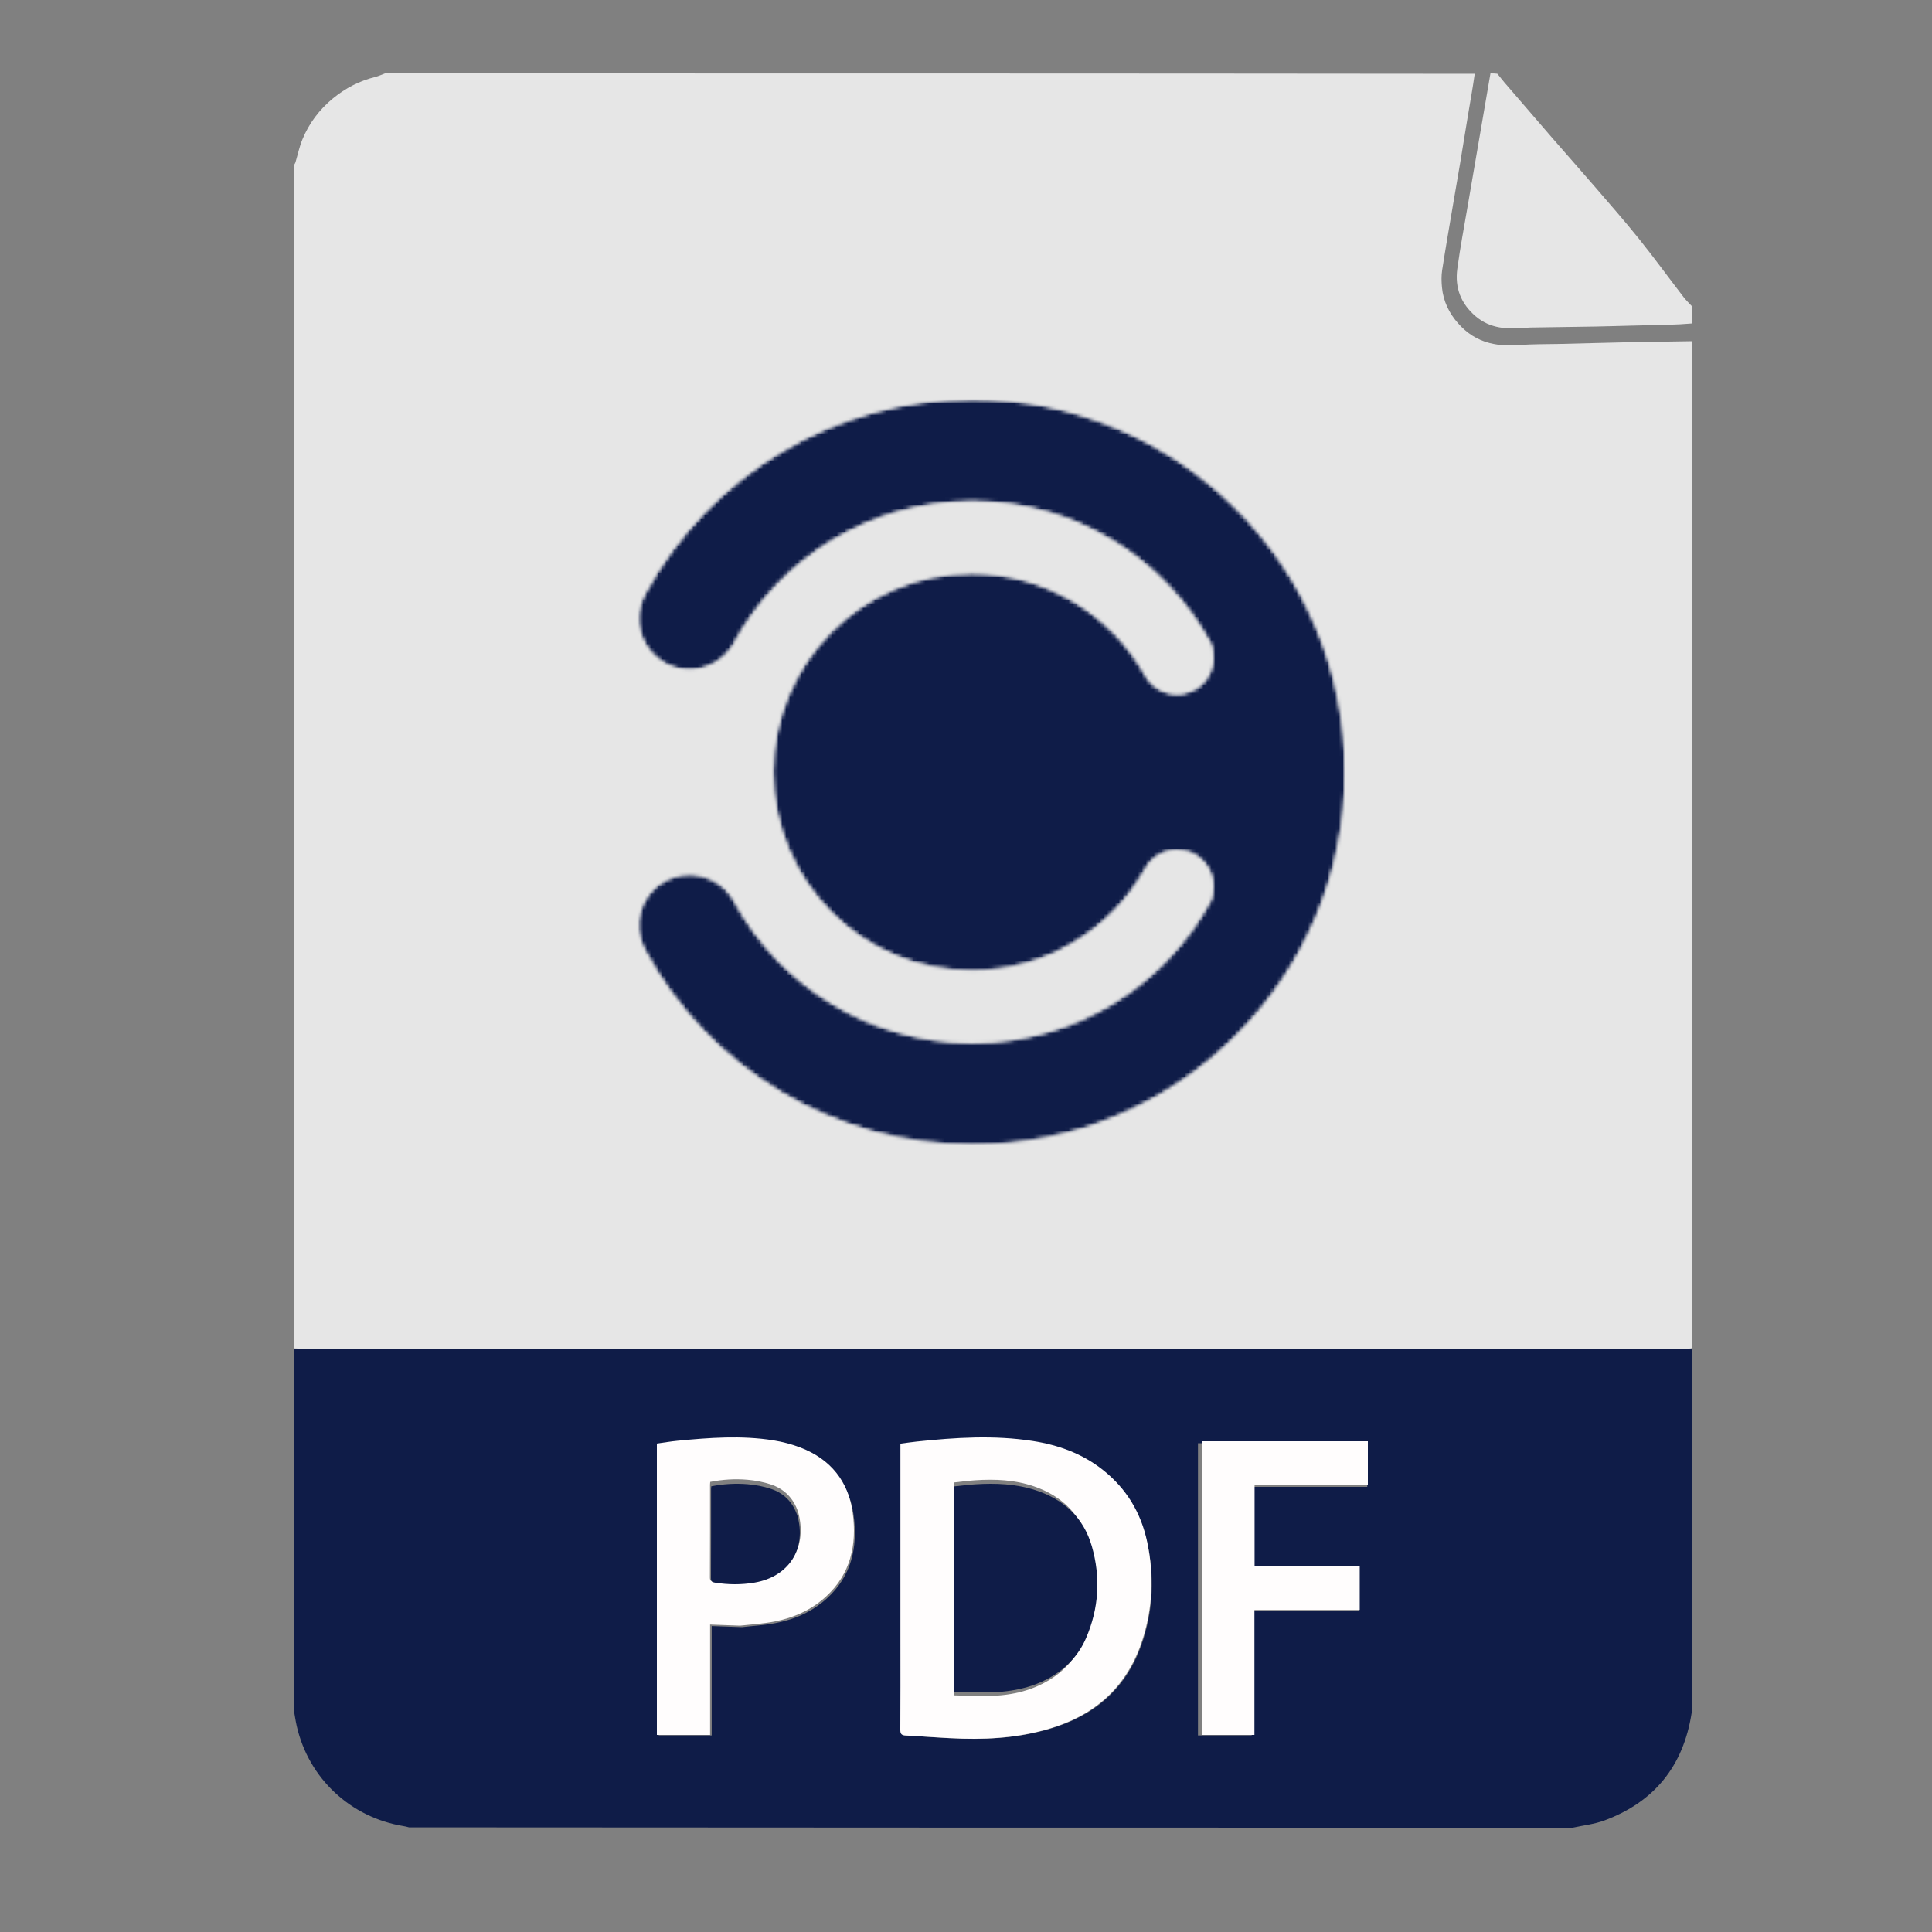 <svg width="500" height="500" viewBox="0 0 500 500" fill="none" xmlns="http://www.w3.org/2000/svg">
<rect x="0" y="0" width="500" height="500" fill="#808080" stroke="none"/>
<path d="M76 348.949C76 246.921 76 144.894 76.088 42.739C76.274 42.414 76.403 42.227 76.465 42.019C77.061 40.034 77.481 37.978 78.266 36.073C79.996 31.874 82.664 28.336 86.199 25.439C89.442 22.78 93.054 20.927 97.117 19.912C97.976 19.697 98.793 19.308 99.629 19C193.603 19 287.576 19 381.655 19.098C381.134 22.783 380.49 26.368 379.887 29.959C379.186 34.131 378.531 38.311 377.836 42.484C377.269 45.886 376.664 49.282 376.09 52.683C375.117 58.439 374.109 64.189 373.22 69.957C372.996 71.409 373.043 72.934 373.183 74.405C373.521 77.957 375.023 81.046 377.367 83.695C379.571 86.187 382.259 87.968 385.529 88.785C388.103 89.428 390.679 89.525 393.338 89.303C396.698 89.021 400.089 89.098 403.467 89.016C406.569 88.941 409.671 88.858 412.773 88.78C415.954 88.7 419.134 88.605 422.316 88.547C427.543 88.452 432.772 88.382 438 88.301C438 175.113 438 261.924 437.891 348.864C437.507 348.994 437.232 349 436.956 349C317.03 349 197.103 349 77.177 348.998C76.785 348.998 76.392 348.966 76 348.949Z" fill="#E6E6E6"/>
<mask id="mask0_174_136" style="mask-type:luminance" maskUnits="userSpaceOnUse" x="165" y="103" width="184" height="194">
<path d="M165.1 103.137H348.264V296.499H165.1V103.137Z" fill="white"/>
</mask>
<g mask="url(#mask0_174_136)">
<mask id="mask1_174_136" style="mask-type:luminance" maskUnits="userSpaceOnUse" x="165" y="103" width="184" height="194">
<path d="M340.56 162.256C335.698 150.764 328.744 140.444 319.886 131.588C311.028 122.73 300.711 115.775 289.219 110.915C277.315 105.879 264.676 103.326 251.656 103.326C216.259 103.326 183.757 122.66 166.835 153.782C163.351 160.189 165.721 168.207 172.128 171.691C174.132 172.781 176.294 173.298 178.424 173.297C182.59 173.297 186.639 171.322 189.164 167.788C189.332 167.556 189.49 167.319 189.641 167.074C189.781 166.854 189.912 166.629 190.037 166.399C202.218 143.994 225.506 129.996 250.941 129.739C251.086 129.737 251.231 129.737 251.376 129.735H251.656C251.865 129.735 252.072 129.737 252.28 129.739C278.669 129.97 301.623 144.859 313.377 166.645C313.65 167.351 313.803 168.08 313.842 168.809V168.813C314.45 172.608 312.638 176.53 309.167 178.464C307.778 179.235 306.212 179.644 304.629 179.644C301.24 179.644 298.115 177.807 296.467 174.848C287.383 158.54 270.159 148.409 251.513 148.409C223.166 148.409 200.103 171.471 200.103 199.818C200.103 228.166 223.166 251.227 251.513 251.227C270.159 251.227 287.383 241.096 296.467 224.788C298.115 221.831 301.24 219.992 304.629 219.992C306.212 219.992 307.778 220.402 309.165 221.172C312.632 223.102 314.444 227.014 313.84 230.809C313.803 231.545 313.652 232.278 313.377 232.989C301.625 254.777 278.67 269.666 252.28 269.897C252.072 269.899 251.865 269.901 251.656 269.901H251.376C251.231 269.899 251.086 269.899 250.941 269.897C225.496 269.638 202.202 255.634 190.023 233.215C189.899 232.984 189.766 232.757 189.629 232.537C189.477 232.294 189.321 232.058 189.156 231.827C185.337 226.481 178.04 224.696 172.117 227.914C165.708 231.395 163.335 239.412 166.818 245.821C183.734 276.965 216.244 296.311 251.656 296.311C264.676 296.311 277.315 293.757 289.219 288.721C300.711 283.862 311.028 276.906 319.886 268.048C328.744 259.192 335.698 248.873 340.56 237.38C345.596 225.477 348.15 212.838 348.15 199.818C348.15 186.798 345.596 174.159 340.56 162.256Z" fill="white"/>
</mask>
<g mask="url(#mask1_174_136)">
<mask id="mask2_174_136" style="mask-type:luminance" maskUnits="userSpaceOnUse" x="165" y="103" width="184" height="194">
<path d="M340.556 162.256C335.694 150.764 328.74 140.444 319.882 131.588C311.024 122.73 300.707 115.775 289.215 110.915C277.311 105.879 264.672 103.326 251.652 103.326C216.255 103.326 183.753 122.66 166.831 153.782C163.347 160.189 165.717 168.207 172.124 171.691C174.128 172.781 176.29 173.298 178.42 173.297C182.586 173.297 186.635 171.322 189.16 167.788C189.328 167.556 189.486 167.319 189.637 167.074C189.777 166.854 189.908 166.629 190.033 166.399C202.214 143.994 225.502 129.996 250.937 129.739C251.082 129.737 251.227 129.737 251.372 129.735H251.652C251.861 129.735 252.068 129.737 252.276 129.739C278.665 129.97 301.619 144.859 313.373 166.645C313.646 167.351 313.799 168.08 313.838 168.809V168.813C314.446 172.608 312.634 176.53 309.163 178.464C307.774 179.235 306.208 179.644 304.625 179.644C301.236 179.644 298.111 177.807 296.463 174.848C287.379 158.54 270.155 148.409 251.509 148.409C223.162 148.409 200.099 171.471 200.099 199.818C200.099 228.166 223.162 251.227 251.509 251.227C270.155 251.227 287.379 241.096 296.463 224.788C298.111 221.831 301.236 219.992 304.625 219.992C306.208 219.992 307.774 220.402 309.161 221.172C312.628 223.102 314.44 227.014 313.836 230.809C313.799 231.545 313.648 232.278 313.373 232.989C301.621 254.777 278.666 269.666 252.276 269.897C252.068 269.899 251.861 269.901 251.652 269.901H251.372C251.227 269.899 251.082 269.899 250.937 269.897C225.492 269.638 202.198 255.634 190.02 233.215C189.895 232.984 189.762 232.757 189.625 232.537C189.473 232.294 189.317 232.058 189.152 231.827C185.333 226.481 178.036 224.696 172.113 227.914C165.705 231.395 163.331 239.412 166.814 245.821C183.73 276.965 216.24 296.311 251.652 296.311C264.672 296.311 277.311 293.757 289.215 288.721C300.707 283.862 311.024 276.906 319.882 268.048C328.74 259.192 335.694 248.873 340.556 237.38C345.592 225.477 348.146 212.838 348.146 199.818C348.146 186.798 345.592 174.159 340.556 162.256Z" fill="white"/>
</mask>
<g mask="url(#mask2_174_136)">
<path d="M163.332 296.311H348.146V103.326H163.332V296.311Z" fill="#0F1C48"/>
</g>
</g>
</g>
<path d="M76 349.089C76.392 348.996 76.785 349.028 77.177 349.028C197.104 349.03 317.03 349.03 436.956 349.03C437.232 349.03 437.508 349.024 437.892 349C438 380.009 438 411.04 438 442.277C437.926 442.784 437.829 443.08 437.781 443.384C435.654 457.035 428.146 466.361 415.189 471.146C412.599 472.102 409.766 472.399 407.046 473C306.695 473 206.344 473 105.845 472.916C105.273 472.752 104.851 472.662 104.426 472.592C90.739 470.362 79.928 460.273 76.819 446.795C76.477 445.31 76.27 443.793 76 442.29C76 411.26 76 380.23 76 349.089ZM233.241 425.4C233.241 432.838 233.266 440.277 233.214 447.715C233.207 448.799 233.536 449.118 234.579 449.17C239.491 449.412 244.396 449.855 249.311 449.983C257.536 450.198 265.665 449.485 273.537 446.842C284.82 443.053 292.364 435.539 295.91 424.183C298.434 416.103 298.737 407.856 296.969 399.571C295.376 392.102 291.616 385.954 285.584 381.204C280.238 376.994 274.078 374.792 267.447 373.768C257.436 372.221 247.426 372.866 237.423 373.913C236.034 374.058 234.651 374.265 233.241 374.446C233.241 391.477 233.241 408.32 233.241 425.4ZM192.021 421.101C194.948 420.761 197.91 420.602 200.795 420.042C205.739 419.083 210.27 417.073 214.03 413.646C220.407 407.835 222.028 400.346 220.927 392.198C219.83 384.077 215.23 378.427 207.562 375.466C205.304 374.593 202.905 373.962 200.512 373.583C192.275 372.274 184.021 372.898 175.78 373.688C173.992 373.86 172.216 374.168 170.483 374.406C170.483 399.443 170.483 424.298 170.483 449.131C175.089 449.131 179.594 449.131 184.191 449.131C184.191 439.604 184.191 430.167 184.191 420.82C186.789 420.919 189.296 421.014 192.021 421.101ZM310.034 389.256C310.034 409.204 310.034 429.152 310.034 449.138C314.703 449.138 319.245 449.138 323.934 449.138C323.934 438.384 323.934 427.708 323.934 416.927C333.278 416.927 342.475 416.927 351.695 416.927C351.695 413.144 351.695 409.468 351.695 405.646C342.397 405.646 333.175 405.646 323.974 405.646C323.974 398.633 323.974 391.765 323.974 384.799C333.968 384.799 343.876 384.799 353.843 384.799C353.843 380.981 353.843 377.264 353.843 373.503C339.237 373.503 324.692 373.503 310.034 373.503C310.034 378.726 310.034 383.873 310.034 389.256Z" fill="#0F1C48"/>
<path d="M438 79.39C438 80.794 438 82.198 437.89 83.71C435.796 83.894 433.813 83.987 431.828 84.042C428.516 84.134 425.204 84.2 421.892 84.281C418.853 84.356 415.815 84.456 412.775 84.509C407.198 84.606 401.62 84.675 396.042 84.76C395.615 84.767 395.186 84.796 394.76 84.834C390.136 85.248 385.696 85.102 381.879 81.841C378.049 78.57 376.495 74.449 377.142 69.613C377.89 64.028 378.956 58.484 379.9 52.925C380.91 46.982 381.938 41.043 382.959 35.102C383.882 29.734 384.805 24.367 385.727 19C386.283 19 386.839 19 387.506 19.081C388.166 19.86 388.688 20.579 389.265 21.252C393.437 26.105 397.609 30.957 401.803 35.792C405.439 39.982 409.129 44.126 412.749 48.33C416.595 52.797 420.489 57.228 424.174 61.824C428.127 66.754 431.849 71.868 435.702 76.878C436.391 77.774 437.23 78.555 438 79.39Z" fill="#E6E6E6"/>
<path d="M233.027 424.997C233.027 407.854 233.027 390.83 233.027 373.618C234.439 373.434 235.825 373.225 237.217 373.078C247.239 372.02 257.268 371.368 267.298 372.932C273.942 373.968 280.114 376.193 285.471 380.448C291.514 385.249 295.281 391.462 296.877 399.011C298.649 407.385 298.345 415.72 295.817 423.887C292.263 435.364 284.705 442.959 273.4 446.788C265.513 449.46 257.368 450.181 249.127 449.964C244.204 449.834 239.289 449.387 234.367 449.141C233.322 449.089 232.993 448.767 233 447.672C233.052 440.154 233.027 432.635 233.027 424.997ZM272.17 434.395C275.954 431.916 278.757 428.565 280.472 424.385C283.767 416.355 284.229 408.065 281.958 399.721C279.896 392.146 274.935 387.17 267.566 384.656C262.62 382.968 257.513 382.751 252.362 383.092C250.567 383.21 248.78 383.459 246.988 383.649C246.988 402.086 246.988 420.324 246.988 438.762C249.623 438.824 252.179 438.934 254.736 438.934C260.868 438.934 266.749 437.891 272.17 434.395Z" fill="#FFFDFD"/>
<path d="M191.528 420.718C188.9 420.626 186.382 420.53 183.772 420.431C183.772 429.864 183.772 439.386 183.772 449C179.153 449 174.627 449 170 449C170 423.941 170 398.86 170 373.594C171.74 373.354 173.525 373.043 175.322 372.87C183.6 372.073 191.893 371.444 200.169 372.764C202.573 373.147 204.983 373.784 207.252 374.664C214.956 377.652 219.577 383.353 220.68 391.548C221.786 399.771 220.157 407.327 213.75 413.192C209.972 416.65 205.421 418.678 200.453 419.646C197.555 420.211 194.579 420.372 191.528 420.718ZM206.551 391.302C205.369 387.738 202.965 385.315 199.46 384.159C197.53 383.522 195.475 383.135 193.448 382.96C190.228 382.683 187 382.882 183.802 383.519C183.779 383.822 183.751 384.017 183.751 384.211C183.748 392.233 183.765 400.255 183.724 408.276C183.72 409.184 184.195 409.323 184.847 409.428C188.312 409.983 191.783 410.012 195.238 409.41C204.335 407.826 209.071 400.325 206.551 391.302Z" fill="#FFFDFD"/>
<path d="M311 388.71C311 383.42 311 378.248 311 373C325.388 373 339.664 373 354 373C354 376.778 354 380.514 354 384.35C344.217 384.35 334.492 384.35 324.683 384.35C324.683 391.35 324.683 398.251 324.683 405.298C333.714 405.298 342.766 405.298 351.892 405.298C351.892 409.138 351.892 412.833 351.892 416.634C342.842 416.634 333.815 416.634 324.643 416.634C324.643 427.466 324.643 438.194 324.643 449C320.041 449 315.583 449 311 449C311 428.917 311 408.873 311 388.71Z" fill="#FFFDFD"/>
<path d="M272.541 433.669C267.099 436.994 261.117 438 254.88 438C252.28 438 249.68 437.894 247 437.834C247 420.048 247 402.454 247 384.669C248.822 384.486 250.64 384.246 252.466 384.132C257.705 383.803 262.899 384.013 267.929 385.64C275.425 388.066 280.471 392.866 282.567 400.173C284.877 408.222 284.408 416.22 281.057 423.965C279.312 427.997 276.461 431.23 272.541 433.669Z" fill="#0F1C48"/>
<path d="M206.351 392.236C208.797 400.829 204.163 408.049 195.264 409.574C191.884 410.153 188.488 410.125 185.098 409.591C184.46 409.49 183.996 409.356 184 408.482C184.04 400.762 184.023 393.042 184.026 385.321C184.026 385.134 184.053 384.947 184.076 384.655C187.205 384.042 190.363 383.851 193.513 384.117C195.495 384.285 197.506 384.658 199.394 385.271C202.823 386.383 205.175 388.716 206.351 392.236Z" fill="#0F1C48"/>
</svg>
